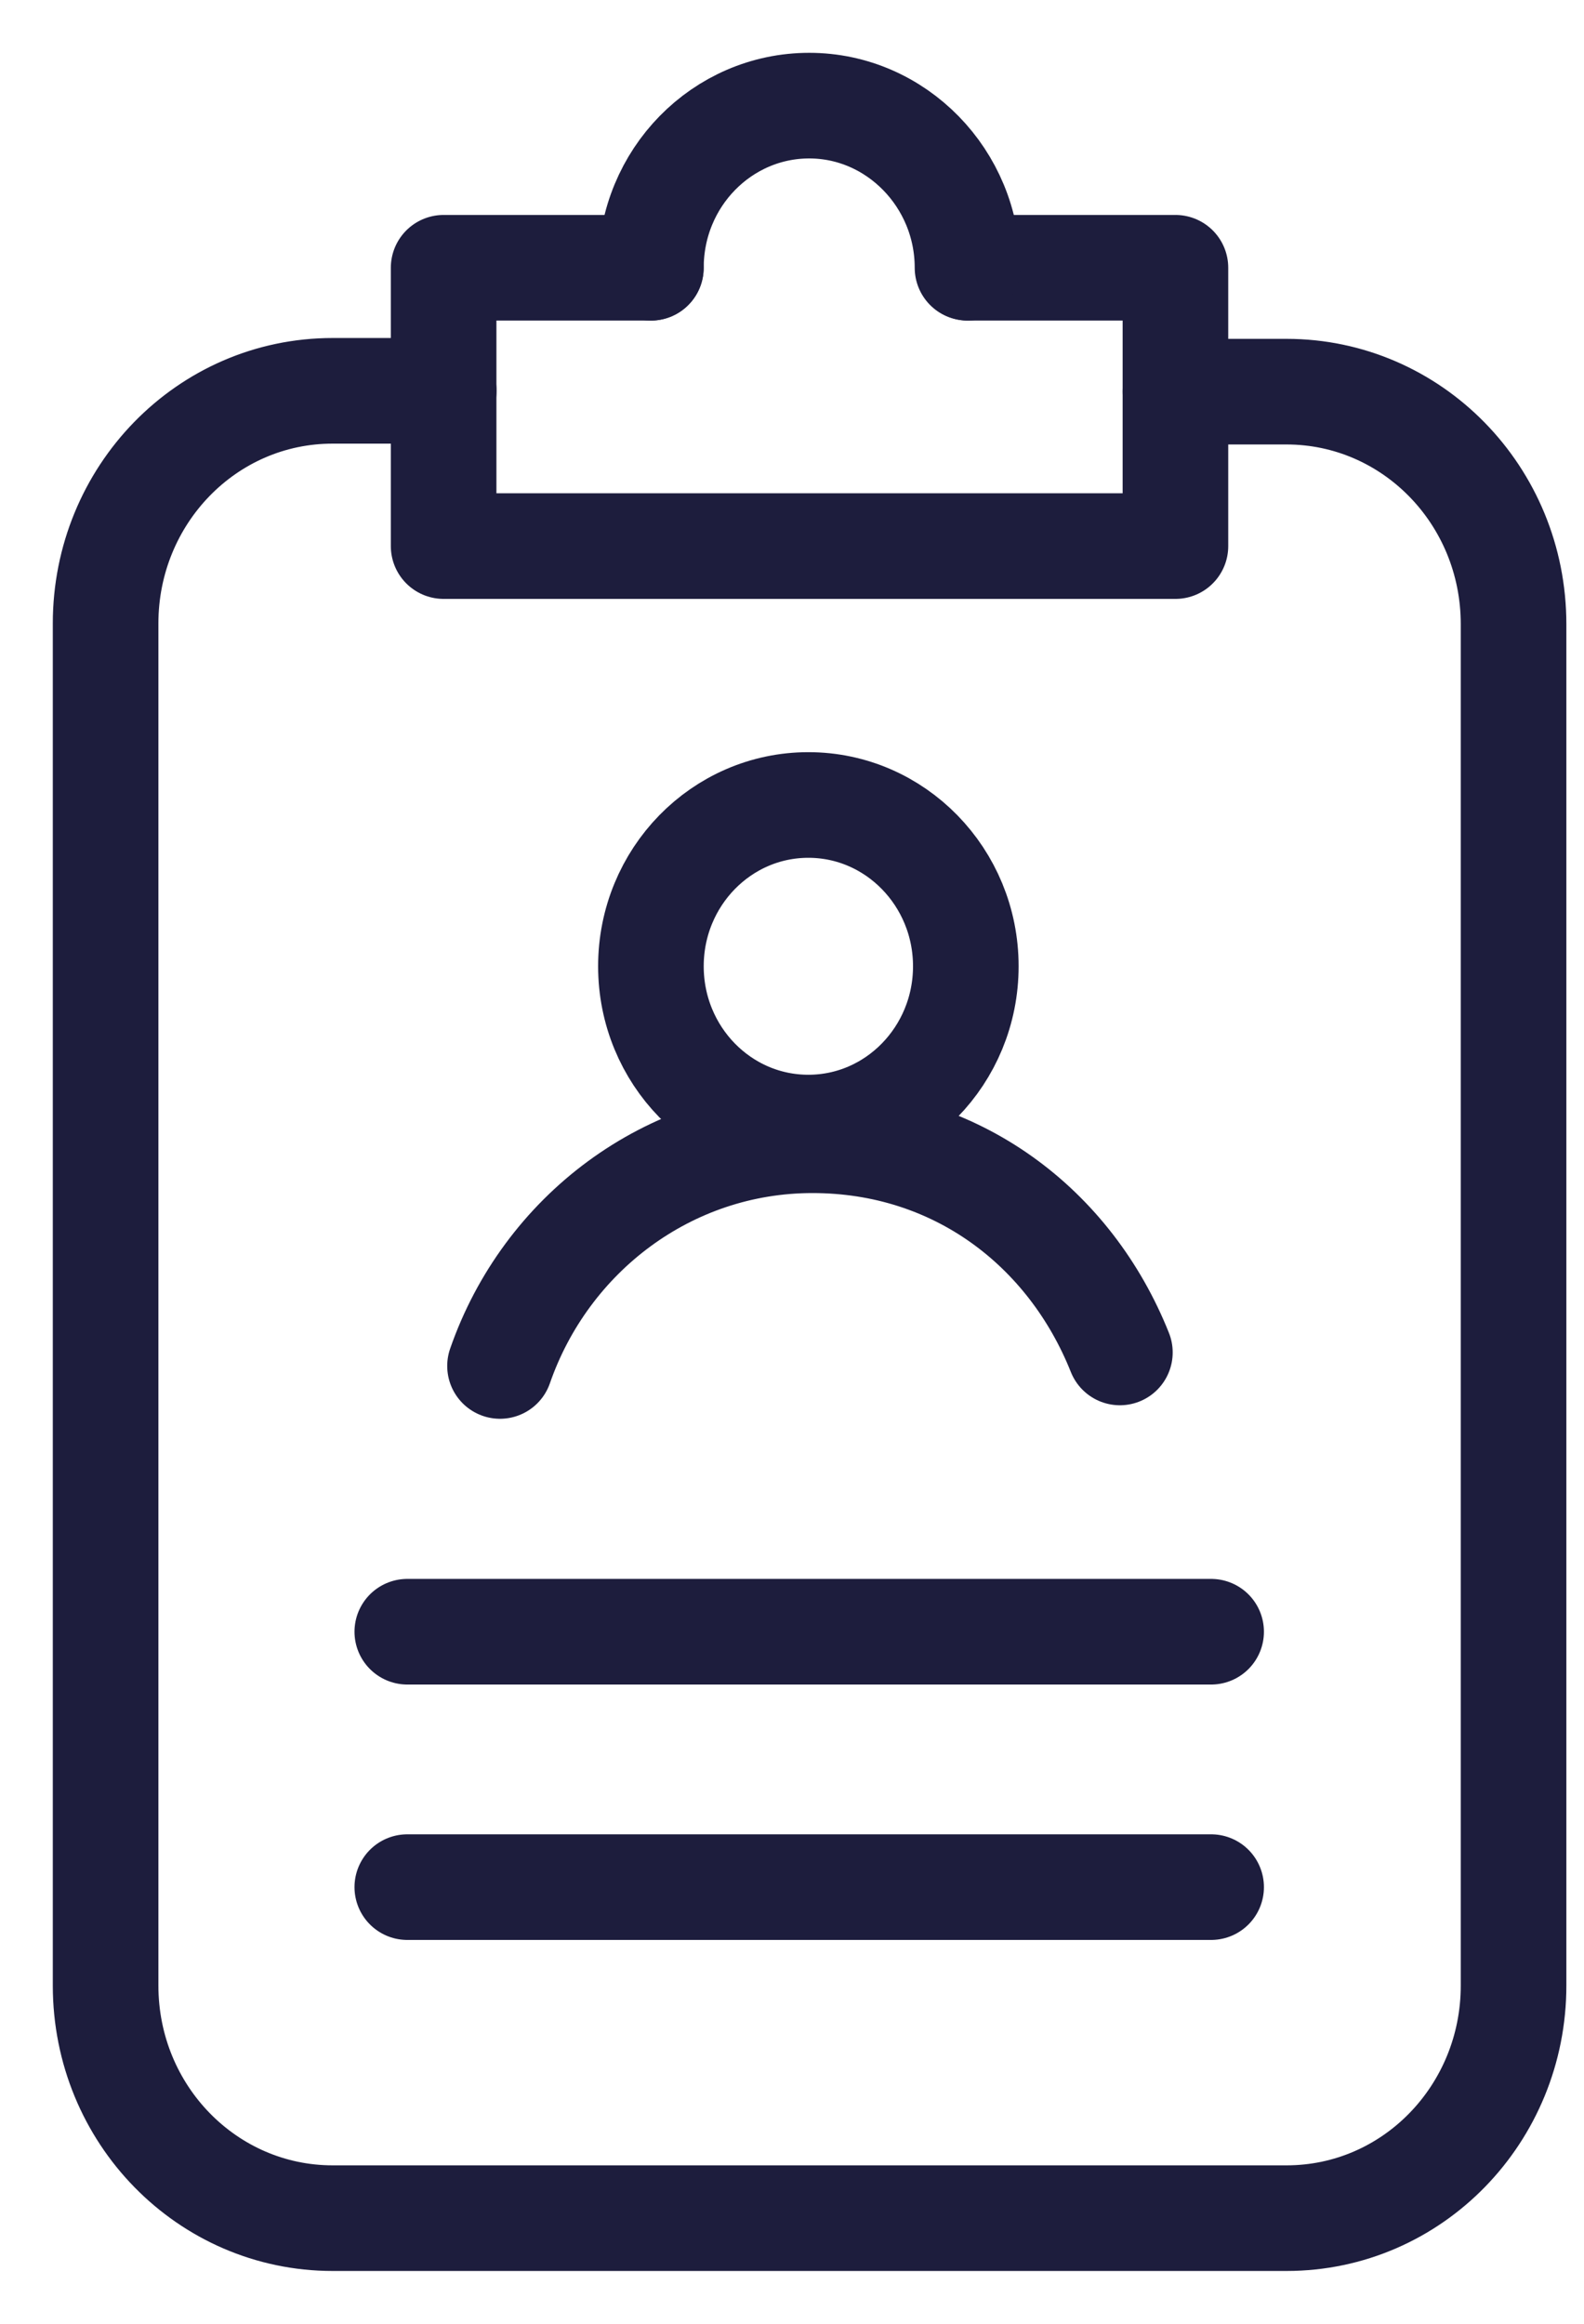 <svg width="15" height="22" viewBox="0 0 15 22" fill="none" xmlns="http://www.w3.org/2000/svg">
<path d="M11.131 3.708H12.183C13.368 3.708 14.333 4.688 14.333 5.91V18.798C14.333 20.012 13.376 21 12.183 21H3.15C1.965 21 1 20.02 1 18.798V5.902C1 4.688 1.957 3.7 3.15 3.7H4.202" stroke="#1D1D3D" stroke-linecap="round" stroke-linejoin="round"/>
<path d="M3.857 15.448H11.469" stroke="#1D1D3D" stroke-linecap="round" stroke-linejoin="round"/>
<path d="M3.857 17.866H11.469" stroke="#1D1D3D" stroke-linecap="round" stroke-linejoin="round"/>
<path d="M9.169 2.535H11.131V5.17H4.201V2.535H6.163" stroke="#1D1D3D" stroke-linecap="round" stroke-linejoin="round"/>
<path d="M7.655 10.675C8.478 10.675 9.146 9.991 9.146 9.148C9.146 8.305 8.478 7.621 7.655 7.621C6.831 7.621 6.164 8.305 6.164 9.148C6.164 9.991 6.831 10.675 7.655 10.675Z" stroke="#1D1D3D" stroke-linecap="round" stroke-linejoin="round"/>
<path d="M4.735 12.932C5.167 11.687 6.328 10.795 7.694 10.795C9.059 10.795 10.134 11.623 10.605 12.804" stroke="#1D1D3D" stroke-linecap="round" stroke-linejoin="round"/>
<path d="M6.164 2.535C6.164 1.683 6.839 1 7.663 1C8.487 1 9.162 1.691 9.162 2.535" stroke="#1D1D3D" stroke-linecap="round" stroke-linejoin="round"/>
</svg>
